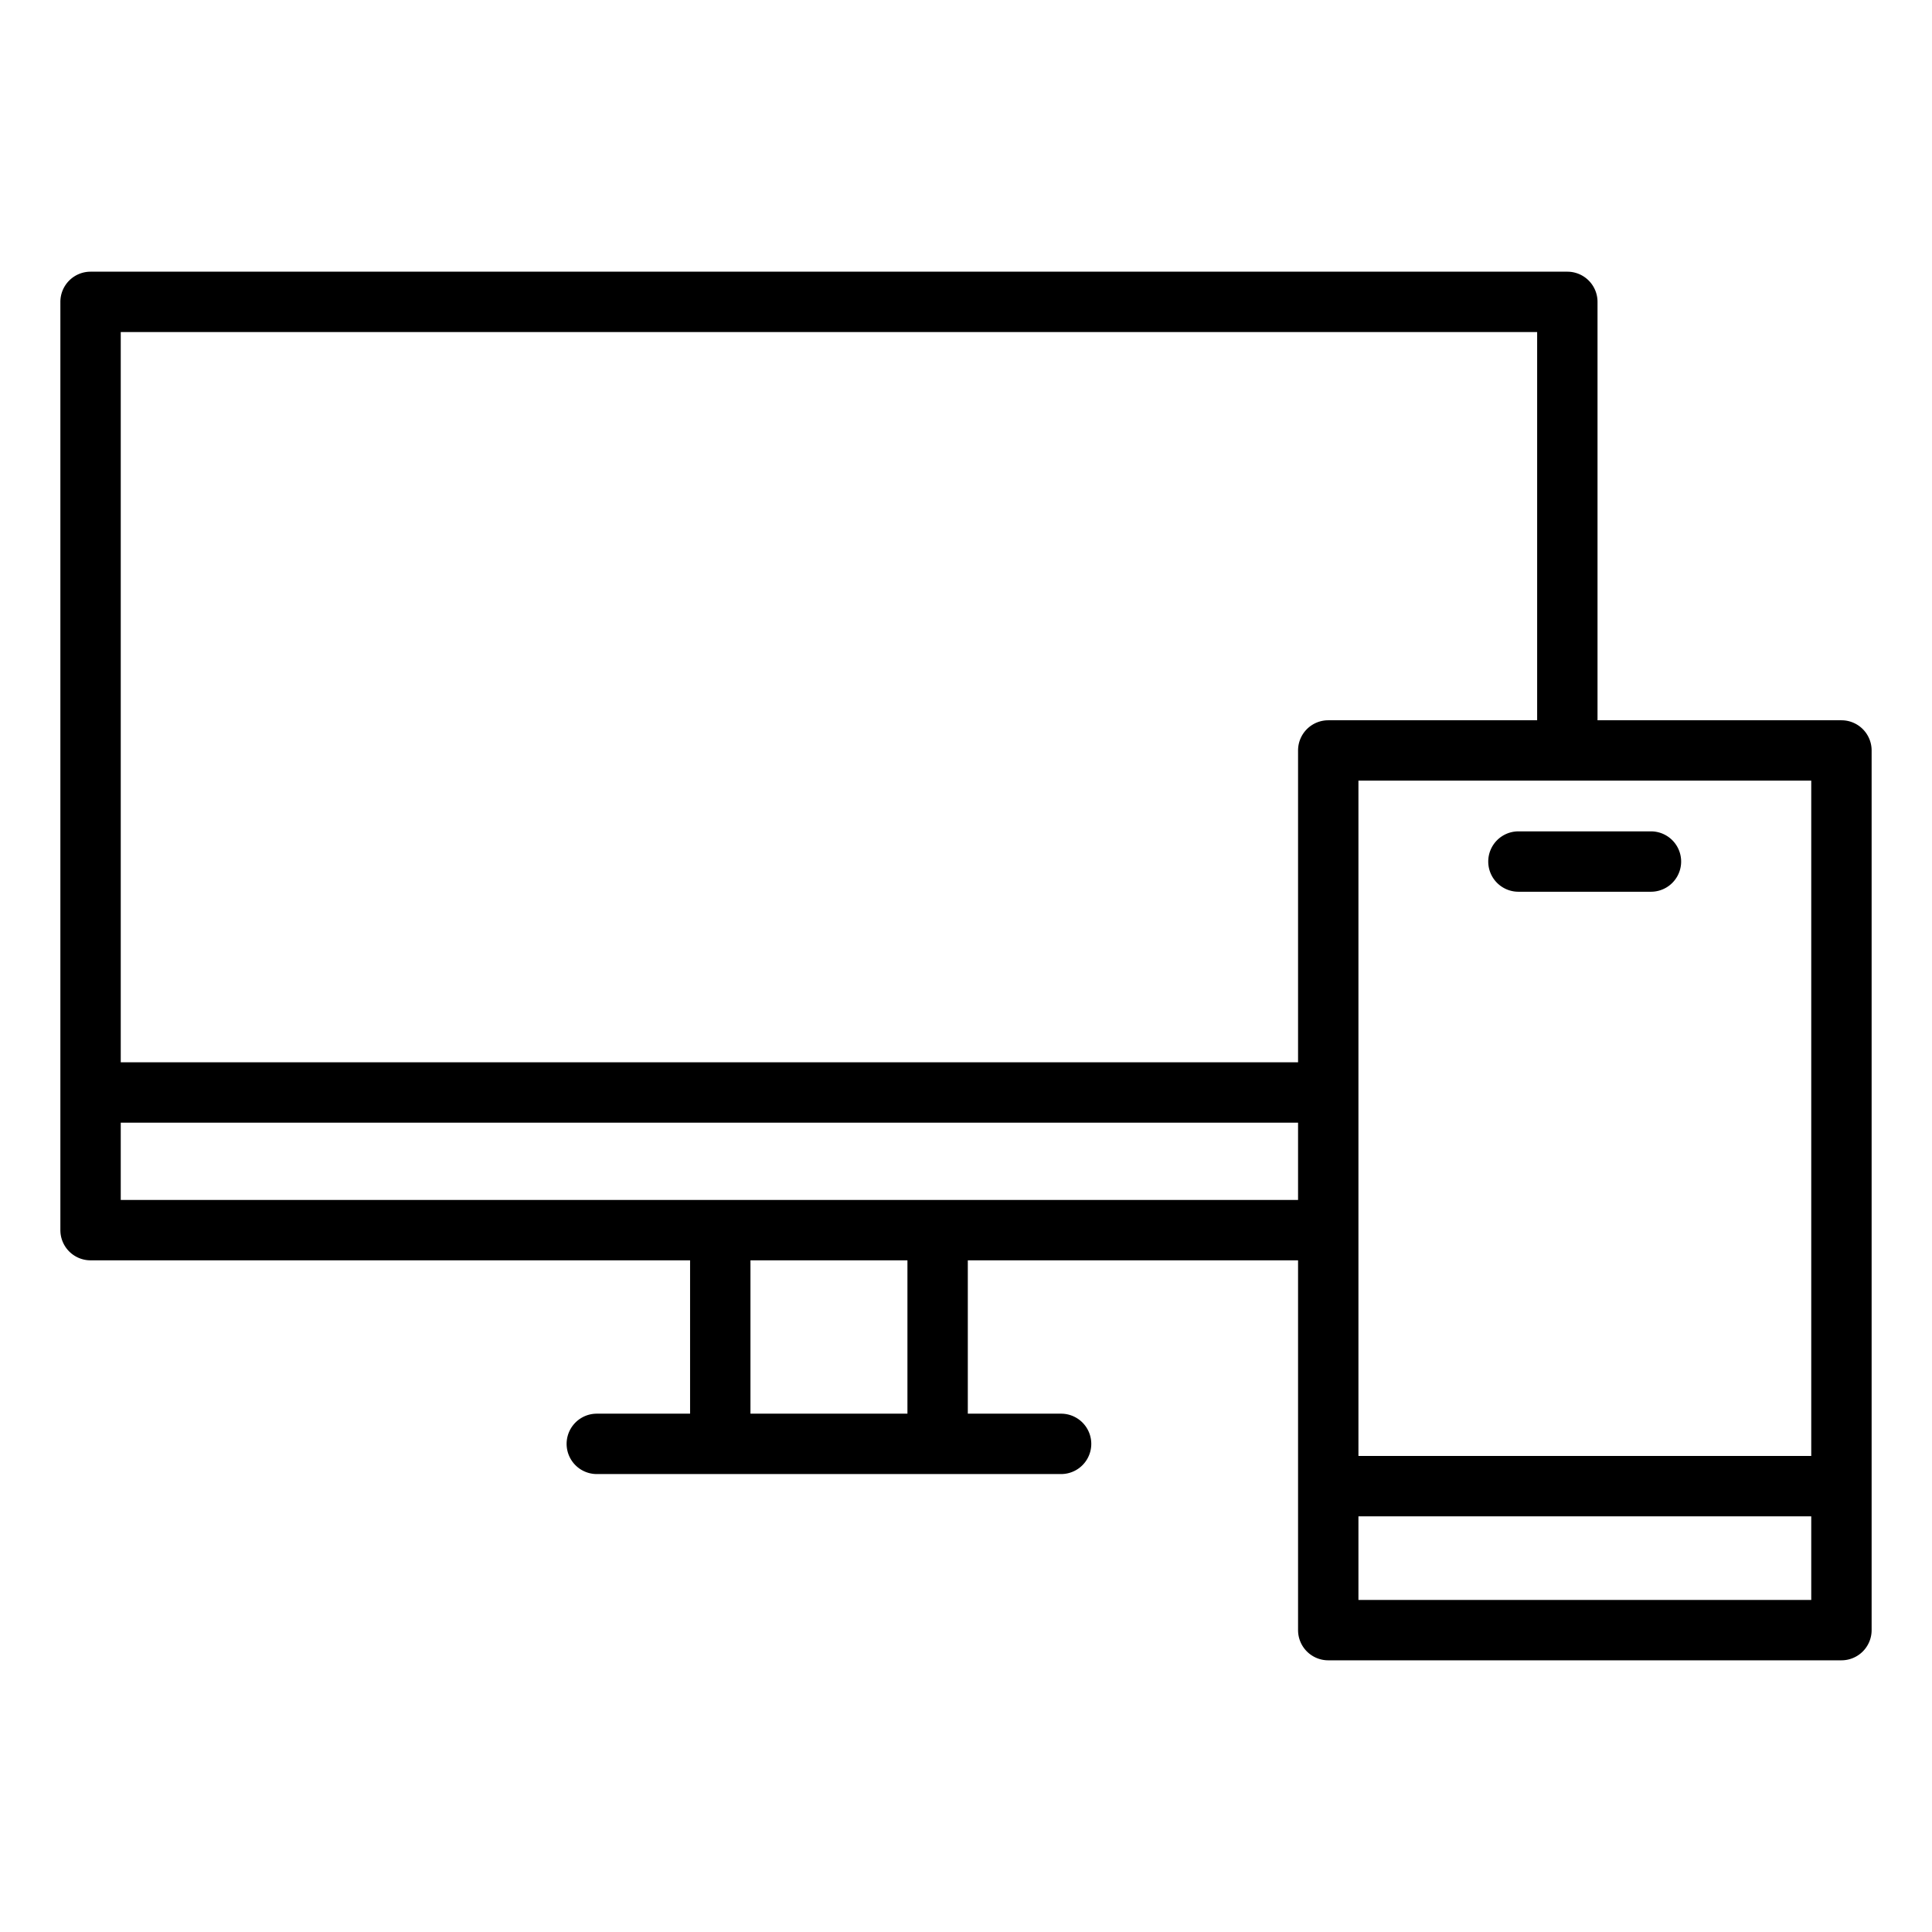 <svg id="a801088c-6570-4141-a690-5cdc48e14c9a" data-name="Layer 1" xmlns="http://www.w3.org/2000/svg" width="64" height="64" viewBox="0 0 64 64"><title>smartfon_monitor</title><path d="M61,23.86H52.92V10a1,1,0,0,0-1-1H3a1,1,0,0,0-1,1V40.75a1,1,0,0,0,1,1H22.86v5.08H19.77a1,1,0,1,0,0,2H35.15a1,1,0,0,0,0-2H32.06V41.75H43V54a1,1,0,0,0,1,1H61a1,1,0,0,0,1-1V24.86A1,1,0,0,0,61,23.86ZM60,48.23H45V25.86H60ZM50.92,11V23.86H44a1,1,0,0,0-1,1V35.19H4V11ZM30.06,46.83h-5.2V41.75h5.2ZM4,39.75V37.19H43v2.56ZM45,53V50.23H60V53Z" fill="currentColor"/><path d="M49.3,28.54a1,1,0,0,0,1,1h4.39a1,1,0,0,0,0-2H50.3A1,1,0,0,0,49.3,28.54Z" fill="currentColor"/><rect width="64" height="64" fill="none"/></svg>